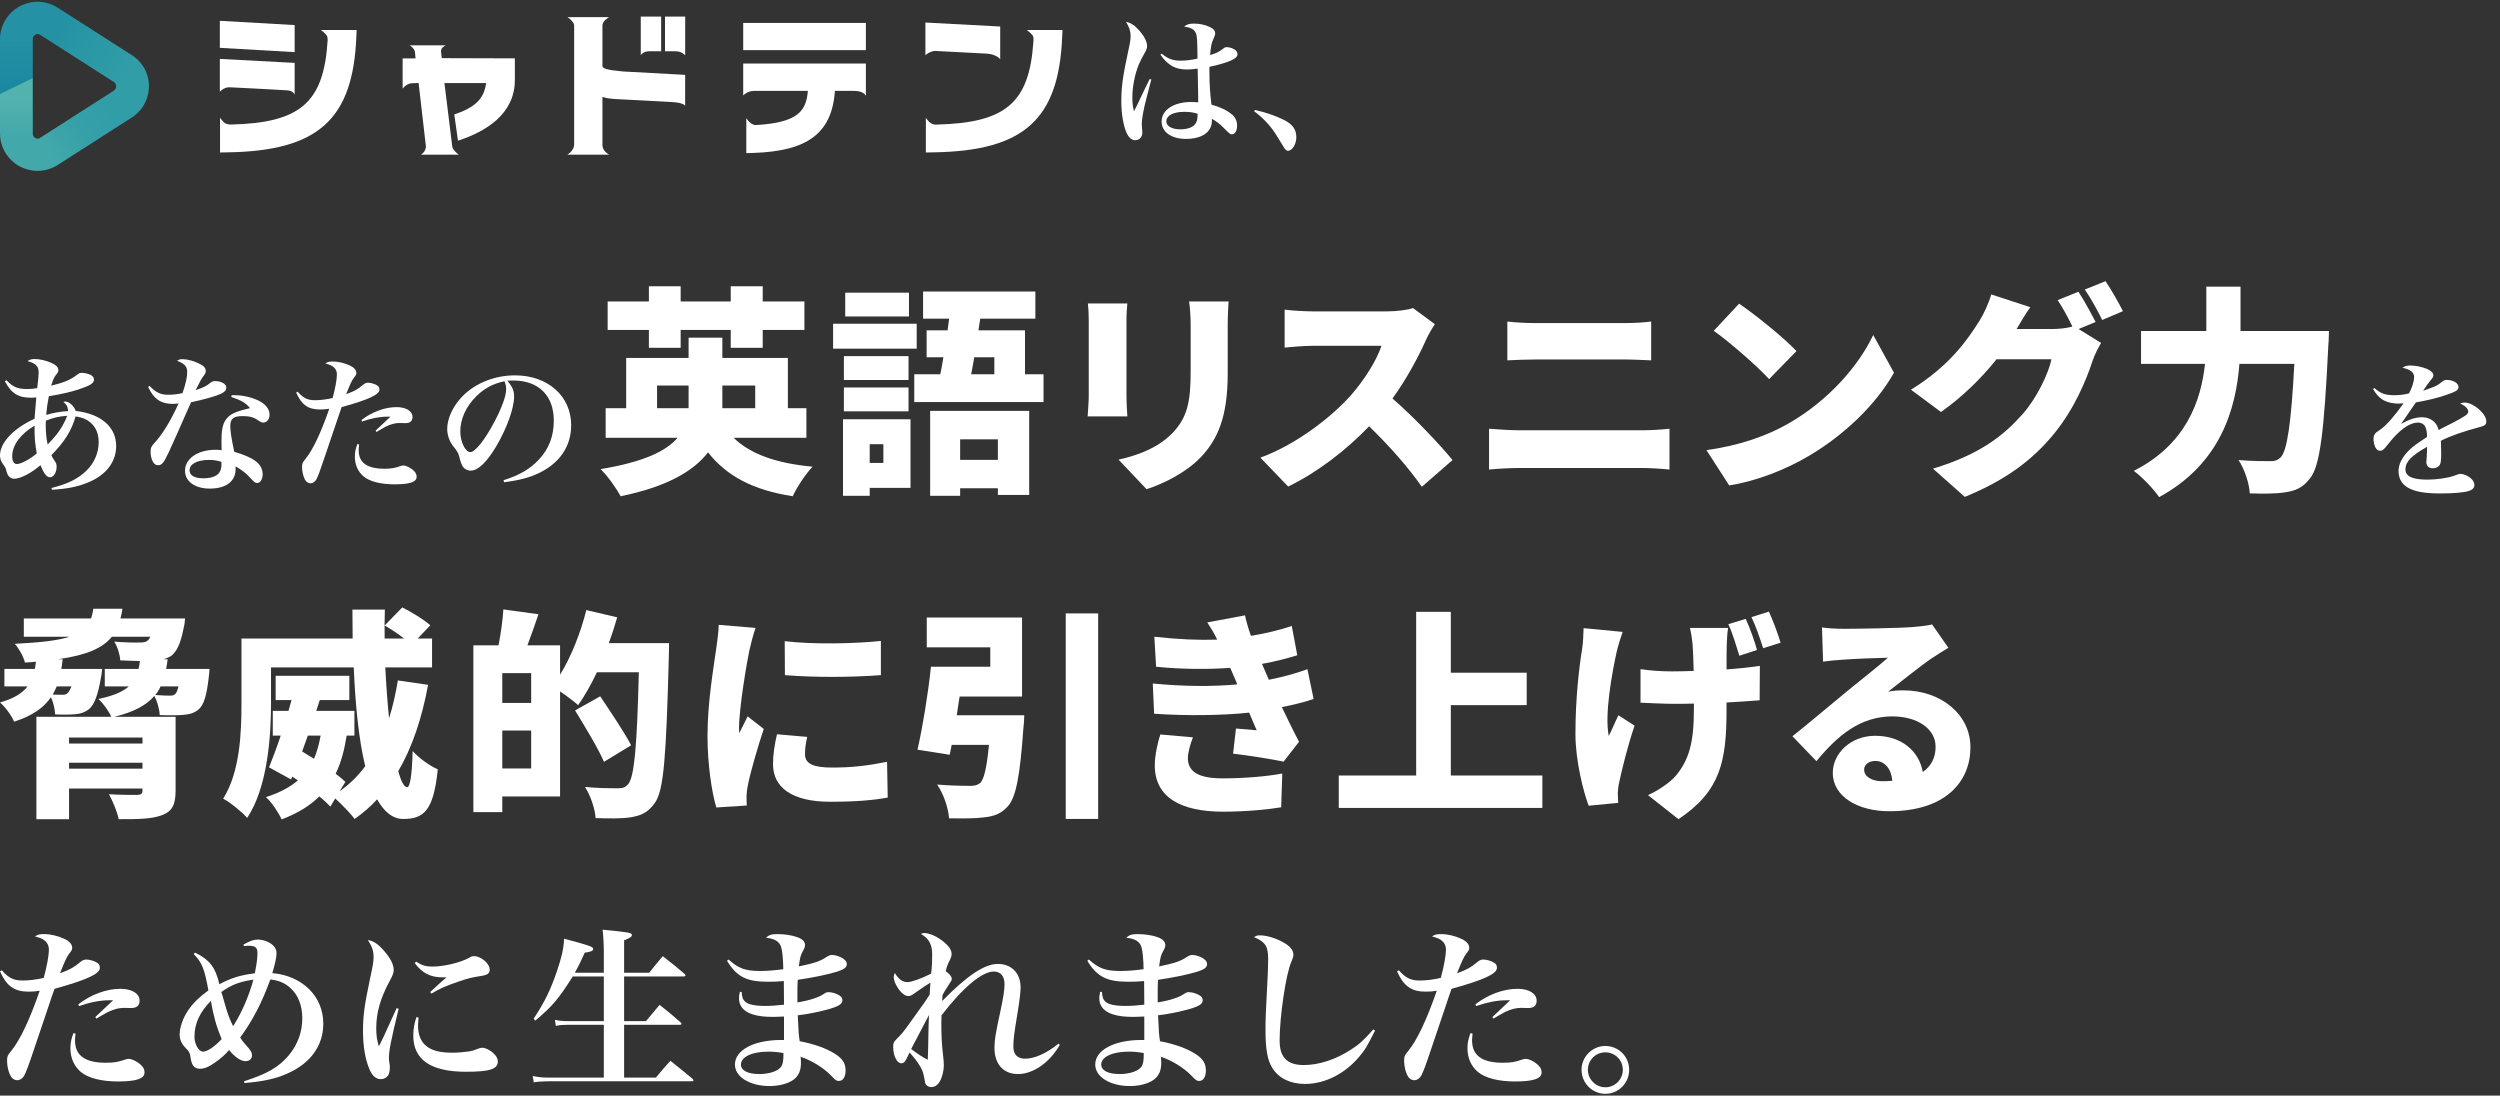 <svg width="680" height="298" viewBox="0 0 680 298" fill="none" xmlns="http://www.w3.org/2000/svg">
<rect x="0" y="0" width="680" height="298" fill="#333333" stroke="none"/>
<path d="M341.16 30.3L341.32 29.9C344.28 30.58 346.68 31.38 349.16 32.58C351.52 33.74 352.6 35.18 352.6 37.3C352.6 39.22 351.48 41.02 350.32 41.02C350.04 41.02 349.76 40.82 349.4 40.38C349.28 40.22 349.28 40.22 347.36 37.06C345.8 34.46 343.68 32.14 341.16 30.3Z" fill="white"/>
<path d="M312.72 21.5L313.16 21.62L311.84 26.7C311.04 29.7 310.56 32.42 310.56 33.66C310.56 33.98 310.6 34.34 310.64 34.98C310.68 35.38 310.72 35.78 310.72 36.06C310.72 37.26 309.92 38.14 308.8 38.14C307.84 38.14 307.04 37.46 306.4 36.06C305.56 34.18 305 30.9 305 27.58C305 23.66 305.4 20.78 306.84 14.06C307.4 11.58 307.52 10.74 307.52 9.86C307.52 8.5 307.24 7.54 306.28 5.94C307.6 6.22 308.6 6.86 309.84 8.26C311.2 9.78 312 11.34 312 12.46C312 13.14 311.88 13.5 311.28 14.54C310.64 15.66 310.12 16.66 309.72 17.62C308.68 20.18 308 23.62 308 26.42C308 27.94 308.12 29.06 308.44 30.26C309.12 28.98 309.4 28.42 310.36 26.34C311.32 24.3 311.64 23.66 312.72 21.5ZM315.64 14.86L315.96 14.58C317.72 16.02 319 16.5 321.08 16.5C322.64 16.5 324.2 16.3 325.72 15.94C325.68 10.94 325.6 9.78 325.28 9.02C324.88 7.98 323.8 7.42 322.08 7.26C322.84 6.62 323.44 6.42 324.72 6.42C326.24 6.42 327.68 6.7 328.96 7.3C330 7.74 330.52 8.34 330.52 9.06C330.52 9.46 330.44 9.7 330.12 10.42C329.52 11.7 329.36 12.46 329.16 14.98C330.96 14.42 331.52 14.14 332.72 13.22C333.12 12.9 333.32 12.82 333.68 12.82C334.52 12.82 335.64 13.22 336.2 13.78C336.44 14.02 336.6 14.42 336.6 14.78C336.6 15.98 334.12 17.06 328.96 18.18C328.96 18.86 328.96 19.38 328.96 19.7C328.96 22.94 329.16 25.7 329.52 28.46C331.88 29.14 333.48 29.86 334.76 30.86C335.92 31.7 336.48 32.78 336.48 34.14C336.48 35.58 335.92 36.54 335.08 36.54C334.6 36.54 334.48 36.42 332.8 34.74C331.88 33.78 330.8 32.94 329.6 32.3C329.64 32.54 329.64 32.7 329.64 32.82C329.64 35.9 327 37.78 322.56 37.78C318.6 37.78 315.96 35.9 315.96 33.06C315.96 29.9 319.24 27.74 324.08 27.74C324.64 27.74 325.12 27.78 325.92 27.82C325.92 27.34 325.84 20.94 325.76 18.66C324.64 18.82 323.76 18.9 322.96 18.9C320.92 18.9 319.4 18.46 318.16 17.54C317.16 16.82 316.32 15.9 315.64 14.86ZM325.72 30.94C324.68 30.58 323.6 30.42 322.12 30.42C319.12 30.42 317.24 31.42 317.24 33.02C317.24 34.3 318.76 35.18 321.08 35.18C322.72 35.18 324.2 34.74 324.88 33.98C325.32 33.58 325.56 32.98 325.68 32.26C325.72 31.98 325.76 31.3 325.76 31.02C325.76 30.98 325.76 30.94 325.72 30.94Z" fill="white"/>
<path d="M8.917 10.641C8.917 9.916 9.362 9.559 9.622 9.424L5.256 1.78C2.016 3.562 0 6.966 0 10.641V25.732L8.917 21.394V10.628V10.641Z" fill="url(#paint0_linear_90_3951)"/>
<path d="M35.644 14.856L15.608 2.038C15.608 2.038 15.534 1.989 15.497 1.964C12.318 0.059 8.497 -0.015 5.256 1.78C5.182 1.816 5.046 1.915 5.058 1.915L9.498 9.485C9.498 9.485 9.56 9.448 9.622 9.411C9.783 9.325 9.981 9.252 10.228 9.252C10.414 9.252 10.612 9.301 10.822 9.411L30.833 22.217C30.833 22.217 30.907 22.266 30.944 22.291C31.513 22.635 31.6 23.188 31.6 23.483H40.517C40.517 19.931 38.699 16.712 35.657 14.856H35.644Z" fill="url(#paint1_linear_90_3951)"/>
<path d="M8.917 36.338V21.222L0 25.56V36.338C0 39.509 1.497 42.47 3.995 44.363L9.622 37.555C9.362 37.407 8.917 37.063 8.917 36.338Z" fill="url(#paint2_linear_90_3951)"/>
<path d="M40.492 23.274H31.575C31.575 23.348 31.588 23.422 31.588 23.483C31.588 23.778 31.501 24.331 30.932 24.675C30.895 24.7 30.858 24.724 30.821 24.749L10.809 37.555C10.315 37.825 9.894 37.715 9.61 37.555C9.573 37.53 9.511 37.53 9.424 37.456L3.809 44.216C3.921 44.314 3.933 44.326 3.982 44.363C4.378 44.67 4.799 44.941 5.244 45.187C6.802 46.047 8.509 46.477 10.204 46.477C12.022 46.477 13.84 45.985 15.485 45.002C15.522 44.978 15.559 44.953 15.596 44.928L35.632 32.11C38.674 30.255 40.492 27.035 40.492 23.483C40.492 23.409 40.492 23.348 40.48 23.274H40.492Z" fill="url(#paint3_linear_90_3951)"/>
<path d="M80.144 14.18V6.818L59.799 5.663V13.012L80.144 14.18Z" fill="white"/>
<path d="M89.111 11.071C88.072 27.944 81.64 33.425 62.804 33.88C62.495 33.88 61.32 33.855 60.739 33.094C60.355 32.737 59.848 32.024 59.848 32.024V41.475L61.951 41.438C86.513 41.057 96.049 32.504 96.927 9.915C96.927 9.731 97.014 8.158 97.014 8.158H87.255C87.255 8.158 87.948 8.564 88.529 9.252C89.222 9.829 89.123 10.763 89.098 11.058L89.111 11.071Z" fill="white"/>
<path d="M120.166 15.814L119.968 14.069C119.968 14.069 119.857 13.381 120.401 12.889C120.698 12.619 121.193 12.336 121.193 12.336H111.41C111.41 12.336 112.065 12.644 112.523 13.332C112.845 13.811 112.869 14.155 112.869 14.155L113.03 15.888H109.518V24.073C109.518 24.073 110.247 23.287 110.73 23.028C111.435 22.647 111.991 22.647 111.991 22.647L113.859 22.561L115.85 39.853C115.85 39.853 115.875 40.48 115.429 41.168C115.108 41.659 114.527 42.065 114.527 42.065H124.78C124.78 42.065 124.087 41.561 123.642 41.033C122.974 40.258 123.011 39.804 123.011 39.804L120.884 22.586H132.25C131.706 25.83 130.543 28.694 124.062 30.955C123.939 30.992 123.567 31.115 123.567 31.115C123.728 32.221 124.334 36.584 124.569 38.267L124.928 38.145C131.903 35.822 140.041 31.152 140.041 21.775V15.876L120.203 15.814H120.166Z" fill="white"/>
<path d="M179.817 4.508H174.288V15.04C174.288 15.04 174.857 13.946 176.576 13.946H179.829V4.508H179.817Z" fill="white"/>
<path d="M180.88 4.508V13.946H183.799C185.481 13.946 186.371 15.04 186.371 15.04V4.508H180.88Z" fill="white"/>
<path d="M163.862 17.916V6.929C163.862 5.626 165.692 4.655 165.692 4.655H154.351C154.351 4.655 156.169 5.86 156.169 6.929V39.287C156.169 40.971 154.351 42.065 154.351 42.065H165.717C165.717 42.065 163.862 41.205 163.862 39.459V26.383C165.457 26.838 166.397 26.912 169.23 27.035C169.23 27.035 181.313 27.686 182.772 27.76C186.05 27.932 186.359 28.78 186.359 28.78V20.361L169.465 19.44C164.814 19.022 163.85 18.592 163.85 17.904L163.862 17.916Z" fill="white"/>
<path d="M235.521 6.241H202.153V13.639H235.521V6.241Z" fill="white"/>
<path d="M202.153 25.99C202.153 25.99 203.167 24.724 205.146 24.724H219.74C219.307 30.07 217.18 33.376 205.554 34.015C205.294 34.028 204.651 33.929 203.884 33.229C203.489 32.86 202.994 32.147 202.994 32.147V41.659L204.886 41.598C219.592 41.119 226.245 36.35 227.111 24.712H232.182C235.076 24.712 235.521 26.076 235.521 26.076V17.277H202.153V25.978V25.99Z" fill="white"/>
<path d="M272.056 16.122V7.212L251.711 6.13V15.028C251.711 15.028 252.329 14.426 252.997 14.192C253.48 14.02 253.875 13.836 254.42 13.86C257.165 13.983 264.178 14.352 267.938 14.561C268.939 14.622 269.83 14.684 270.931 15.237C271.648 15.593 272.068 16.122 272.068 16.122H272.056Z" fill="white"/>
<path d="M281.072 11.452C279.959 27.993 273.515 33.413 254.889 33.88C254.555 33.88 253.764 34.04 252.774 33.192C252.391 32.836 251.834 32.061 251.834 32.061V41.475L253.937 41.438C278.5 41.057 288.035 32.504 288.913 9.915C288.913 9.731 289 8.158 289 8.158H279.279C279.279 8.158 280.095 8.711 280.689 9.412C281.307 10.014 281.097 11.021 281.072 11.452Z" fill="white"/>
<path d="M80.144 25.744V17.105L59.799 16.023V24.933C59.799 24.933 60.269 24.454 60.776 24.183C61.431 23.839 61.938 23.716 62.47 23.741C65.908 23.889 76.31 24.454 78.19 24.577C79.81 24.687 80.144 25.732 80.144 25.732V25.744Z" fill="white"/>
<path d="M645.48 105.817L645.8 105.537C647.6 107.057 648.8 107.497 651.28 107.497C652.56 107.497 653.68 107.377 655.24 107.017C656.04 105.617 656.64 103.697 656.64 102.617C656.64 101.257 655.72 100.537 653.44 100.017C654.28 99.537 654.68 99.417 655.6 99.417C657 99.417 658.76 99.777 660.12 100.337C661.24 100.817 661.88 101.417 661.88 102.097C661.88 102.417 661.68 102.817 661.2 103.337C660.56 104.097 659.84 105.097 659.08 106.297C662.64 105.057 663 104.857 664.36 103.737C664.68 103.457 665.04 103.337 665.48 103.337C667.24 103.337 668.72 104.217 668.72 105.257C668.72 106.097 668 106.537 665.4 107.417C662.92 108.257 660.32 108.897 657.12 109.457C655.92 111.177 655.6 111.657 655.16 112.297C653.64 114.537 653.64 114.537 653.08 115.297C655.52 113.977 657.08 113.497 658.8 113.497C660.12 113.497 661.36 113.977 662.2 114.857C662.72 115.417 663 115.897 663.32 116.977C664 116.577 664 116.577 667.12 115.017C668.32 114.417 669.76 113.577 670.56 113.057C671.12 112.697 671.36 112.337 671.36 111.977C671.36 111.177 670.6 110.417 669.16 109.737C669.76 109.537 670 109.497 670.4 109.497C672.76 109.497 676.28 112.537 676.28 114.617C676.28 115.417 675.88 115.817 674.72 116.097C670.16 117.297 666.48 118.577 663.92 119.897C664 122.577 664 122.657 664 123.057C664 125.017 663.92 125.897 663.68 126.337C663.36 126.977 662.56 127.377 661.72 127.377C660.64 127.377 659.96 126.737 659.96 125.697C659.96 125.577 659.96 125.577 660.08 124.097C660.12 123.177 660.16 122.617 660.16 121.537C655.88 123.937 654.28 125.617 654.28 127.657C654.28 129.577 656.16 130.457 660.24 130.457C662.84 130.457 665.84 130.017 667.6 129.377C668.64 128.977 668.92 128.897 669.28 128.897C669.92 128.897 670.92 129.257 671.72 129.817C672.56 130.417 673.04 131.177 673.04 131.937C673.04 132.657 672.48 133.257 671.56 133.537C670.08 133.977 667.36 134.217 663.76 134.217C659.36 134.217 656.64 133.697 654.72 132.497C653.2 131.537 652.4 130.017 652.4 128.137C652.4 126.217 653.4 124.257 655.44 122.297C656.4 121.377 657.4 120.657 660.16 118.857C660.12 117.337 660 116.817 659.68 116.057C659.32 115.377 658.6 114.937 657.76 114.937C655.32 114.937 652.52 116.977 649.4 121.017C648.36 122.337 648 122.617 647.36 122.617C646.36 122.617 645.6 121.217 645.6 119.337C645.6 118.857 645.72 118.417 645.92 118.097C646.2 117.697 646.24 117.657 647.48 116.817C649 115.817 651.64 112.777 653.76 109.697C653.12 109.737 652.72 109.777 652.44 109.777C650.68 109.777 648.92 109.337 647.88 108.577C646.92 107.937 646.28 107.177 645.48 105.817Z" fill="white"/>
<path d="M609.42 90.037H633.48C633.48 90.037 633.42 92.917 633.3 94.057C632.16 117.637 631.02 126.817 628.32 130.117C626.34 132.697 624.42 133.477 621.6 133.897C619.26 134.317 615.54 134.317 611.94 134.197C611.82 131.617 610.56 127.657 608.88 125.137C612.54 125.437 615.9 125.437 617.58 125.437C618.78 125.437 619.5 125.197 620.34 124.417C622.08 122.677 623.22 115.117 624.06 98.977H609.12C608.16 111.457 603.84 126.217 587.28 135.217C585.84 133.057 582.54 129.637 580.38 128.077C594.6 120.877 598.68 109.057 599.76 98.977H582.36V90.037H600.12V77.977H609.42V90.037Z" fill="white"/>
<path d="M570 87.577L565.38 89.497L571.5 93.277C570.72 94.597 569.76 96.397 569.16 98.197C567.54 103.177 564.3 111.097 558.78 117.877C552.96 125.017 545.7 130.537 534.42 135.157L525.78 127.477C538.74 123.517 544.98 118.417 550.08 112.717C553.86 108.517 557.22 101.617 558 97.717H543.06C538.8 103.057 533.46 108.217 527.94 112.057L519.78 105.997C530.4 99.457 535.26 92.257 538.44 87.217C539.52 85.537 540.96 82.417 541.62 80.077L552.24 83.557C550.86 85.477 549.42 87.937 548.52 89.497H558.18C559.98 89.497 562.14 89.257 563.7 88.837C562.56 86.497 561.06 83.617 559.68 81.637L565.32 79.357C566.82 81.577 568.92 85.477 570 87.577ZM567.06 78.757L572.7 76.477C574.26 78.757 576.42 82.597 577.44 84.637L571.8 87.037C570.6 84.577 568.68 81.037 567.06 78.757Z" fill="white"/>
<path d="M473.04 82.597C477.18 85.417 485.04 91.657 488.64 95.497L481.2 103.117C478.02 99.637 470.46 93.037 466.14 89.977L473.04 82.597ZM464.16 122.437C472.98 121.237 480.72 118.537 486.6 115.117C497.4 108.877 505.5 99.577 509.52 91.117L515.16 101.377C510.36 109.897 501.84 118.237 491.82 124.117C485.7 127.717 477.9 130.837 470.34 132.037L464.16 122.437Z" fill="white"/>
<path d="M405.02 127.717V116.617C407.54 116.797 410.78 117.037 413.24 117.037H446.84C449 117.037 451.88 116.857 454.1 116.617V127.717C451.76 127.477 448.7 127.297 446.84 127.297H413.24C410.78 127.297 407.42 127.477 405.02 127.717ZM410 98.017V87.457C412.34 87.757 415.58 87.877 417.68 87.877H442.04C444.56 87.877 447.38 87.697 449.12 87.457V98.017C447.32 97.957 444.2 97.777 442.04 97.777H417.74C415.34 97.777 412.16 97.897 410 98.017Z" fill="white"/>
<path d="M384.34 83.797L390.28 88.177C389.74 88.957 388.48 91.057 387.82 92.557C385.84 96.997 382.66 102.997 378.76 108.397C384.58 113.437 391.78 121.057 395.08 125.137L386.74 132.397C382.9 126.937 377.8 121.177 372.4 115.957C366.1 122.497 358.24 128.557 350.38 132.337L342.82 124.477C352.54 120.937 362.02 113.557 367.36 107.617C371.26 103.177 374.5 97.897 375.76 94.057H357.1C354.4 94.057 351.1 94.417 349.42 94.537V84.217C351.52 84.517 355.36 84.697 357.1 84.697H377.14C380.14 84.697 382.96 84.277 384.34 83.797Z" fill="white"/>
<path d="M295.9 82.537H306.64C306.52 84.037 306.4 85.117 306.4 87.277V107.677C306.4 109.177 306.52 111.697 306.64 113.257H295.84C295.9 112.057 296.14 109.477 296.14 107.617V87.277C296.14 86.137 296.08 84.037 295.9 82.537ZM323.44 81.997H334.18C334.06 83.797 333.94 85.837 333.94 88.477V101.557C333.94 113.617 331.12 119.617 326.56 124.417C322.54 128.617 316.24 131.677 311.86 133.057L304.24 125.017C310.48 123.637 315.4 121.417 319 117.697C323.02 113.437 323.86 109.177 323.86 100.897V88.477C323.86 85.837 323.68 83.797 323.44 81.997Z" fill="white"/>
<path d="M247.24 79.597V86.077H229.9V79.597H247.24ZM249.34 88.057V94.837H226.6V88.057H249.34ZM247.12 96.877V103.357H229.54V96.877H247.12ZM229.54 111.877V105.397H247.12V111.877H229.54ZM240.28 120.817H236.56V125.917H240.28V120.817ZM247.66 114.037V132.697H236.56V134.857H229.3V114.037H247.66ZM271.42 119.497H261.16V125.077H271.42V119.497ZM253 134.857V111.757H279.94V134.617H271.42V132.817H261.16V134.857H253ZM270.46 97.177H265C264.7 98.797 264.46 100.357 264.16 101.797H270.46V97.177ZM278.8 101.797H283.84V109.357H248.68V101.797H255.76C256.06 100.357 256.36 98.797 256.6 97.177H252.04V89.857H257.74L258.16 86.677H251.08V79.297H281.62V86.677H266.62L266.14 89.857H278.8V101.797Z" fill="white"/>
<path d="M176.5 94.597V89.737H165.28V81.997H176.5V77.857H185.14V81.997H198.76V77.857H207.46V81.997H218.8V89.737H207.46V94.597H198.76V89.737H185.14V94.597H176.5ZM178.72 111.037H187.3V110.137V104.857H178.72V111.037ZM205.42 104.857H196.48V110.257V111.037H205.42V104.857ZM219.34 119.077H199.54C204.1 123.517 211.18 126.037 221.02 126.937C219.16 128.857 216.76 132.517 215.62 134.977C204.82 133.297 197.68 129.517 192.58 123.037C188.62 128.197 181.36 132.397 168.82 134.977C167.8 133.057 165.34 129.517 163.36 127.597C175 125.677 181.18 122.737 184.3 119.077H164.74V111.037H170.32V97.357H187.3V91.837H196.48V97.357H214.3V111.037H219.34V119.077Z" fill="white"/>
<path d="M137.12 131.177L136.96 130.617C141.24 129.297 144.24 127.537 146.64 124.937C149.32 122.057 150.64 118.537 150.64 114.417C150.64 107.577 146.48 103.497 139.6 103.497C139.08 103.497 138.76 103.497 138 103.577C139.4 105.217 139.84 106.297 139.84 107.857C139.84 111.057 137.8 116.657 134.92 121.497C132.32 125.817 130 128.017 128 128.017C127.12 128.017 126.28 127.537 125.84 126.857C125.52 126.257 125.28 125.697 124.92 124.217C124.68 123.257 124.36 122.697 123.2 121.257C122.24 120.057 121.64 118.297 121.64 116.657C121.64 114.137 122.92 111.097 125 108.657C128.44 104.577 134.12 102.097 140.08 102.097C149 102.097 155.36 107.737 155.36 115.657C155.36 121.457 152.16 126.097 146.36 128.777C143.88 129.937 141.32 130.617 137.12 131.177ZM137.2 103.697C133.96 104.417 131.8 105.577 129.48 107.857C126.72 110.617 125.2 114.017 125.2 117.377C125.2 120.137 126.56 122.977 127.92 122.977C129.24 122.977 131.88 119.657 134.48 114.737C136.48 110.977 137.68 107.657 137.68 105.897C137.68 105.457 137.64 104.937 137.52 104.577C137.44 104.257 137.24 103.697 137.2 103.697Z" fill="white"/>
<path d="M80.56 106.777L80.96 106.537C82.52 108.297 83.68 108.857 85.68 108.857C87.16 108.857 88.8 108.657 90.48 108.257C91.2 105.577 91.64 103.217 91.64 101.817C91.64 101.057 91.36 100.377 90.8 99.897C90.32 99.457 89.8 99.217 88.48 98.857C89.2 98.417 89.48 98.337 90.56 98.337C92 98.337 93.72 98.737 95.16 99.417C96.24 99.897 96.92 100.657 96.92 101.377C96.92 101.857 96.88 101.977 96.24 102.777C95.68 103.537 95.24 104.457 94.16 107.217C96.52 106.337 97.28 105.897 98.72 104.697C99.16 104.297 99.64 104.097 100.08 104.097C100.8 104.097 101.96 104.417 102.56 104.817C103 105.057 103.2 105.457 103.2 105.977C103.2 107.337 100.28 108.697 92.92 110.737C92.4 112.177 92.4 112.177 91.16 115.897C90.4 118.217 90.4 118.217 88.24 124.537C87.08 128.017 86.48 129.617 86.04 130.417C85.64 131.097 85.08 131.457 84.44 131.457C83.96 131.457 83.44 131.177 83.16 130.777C82.56 129.937 82.16 128.377 82.16 127.137C82.16 126.057 82.28 125.777 83.16 124.737C85.12 122.337 87.36 117.577 89.56 111.177C88.64 111.337 87.96 111.377 86.96 111.377C83.8 111.377 82 110.057 80.56 106.777ZM98.48 114.657L98.32 114.257C101.12 112.057 104.68 110.737 107.84 110.737C110.48 110.737 112.2 111.817 112.2 113.417C112.2 114.537 111.56 115.097 110.24 115.097L108.68 115.057C107.56 115.057 106.4 115.337 105.16 115.937C104.88 116.057 104.88 116.057 103.48 116.857C103 117.137 102.88 117.217 102.4 117.497L102.16 117.137L106.2 113.337C105.76 113.337 105.44 113.337 105.2 113.337C103.24 113.337 100.84 113.817 98.48 114.657ZM97.2 120.777L97.68 120.897C97.6 121.657 97.56 122.057 97.56 122.417C97.56 125.857 99.84 127.497 104.56 127.497C106.32 127.497 107.32 127.337 108.92 126.777C109.2 126.657 109.48 126.617 109.72 126.617C110.52 126.617 111.92 127.337 112.72 128.217C113.12 128.657 113.32 129.097 113.32 129.697C113.32 131.097 111.48 131.737 107.36 131.737C103.52 131.737 100.56 130.977 98.88 129.577C97.36 128.297 96.52 126.417 96.52 124.217C96.52 123.017 96.72 122.057 97.2 120.777Z" fill="white"/>
<path d="M40.28 105.217L40.68 104.977C42.48 106.817 43.68 107.377 45.88 107.377C46.88 107.377 48.12 107.257 49.64 106.937C50.56 104.257 50.92 102.577 50.92 101.177C50.92 99.697 50.2 98.897 48.16 98.137C48.72 97.777 48.96 97.697 49.6 97.697C50.88 97.697 52.44 98.097 53.92 98.777C55.4 99.457 55.96 100.057 55.96 100.857C55.96 101.377 55.88 101.577 55.28 102.377C54.8 103.017 54.76 103.057 53.2 106.137C55.52 105.297 55.96 105.097 56.88 104.377C57.64 103.777 57.88 103.657 58.48 103.657C60.2 103.657 61.56 104.457 61.56 105.417C61.56 106.297 60.84 106.897 59.04 107.537C57.2 108.177 55.08 108.737 51.96 109.417C48.6 117.057 46.56 121.617 45.88 123.057C44.52 125.937 44 126.537 43 126.537C42.4 126.537 42 126.257 41.6 125.617C41.2 124.937 40.96 123.897 40.96 122.937C40.96 121.817 41.12 121.457 41.96 120.537C44.08 118.337 46.64 114.137 48.56 109.737C47.8 109.817 47.4 109.857 47.04 109.857C43.76 109.857 41.8 108.537 40.28 105.217ZM62.92 107.977L63 107.497C63.4 107.497 63.72 107.497 63.92 107.497C66.4 107.497 69.2 108.257 71.08 109.377C72.48 110.257 73.32 111.497 73.32 112.737C73.32 114.057 72.6 114.937 71.56 114.937C71.2 114.937 70.92 114.817 70.32 114.417C69.08 113.497 67.92 113.177 66.04 113.177C63.48 113.177 62.64 113.857 62.64 115.897C62.64 117.257 62.92 119.137 63.72 122.897C66.16 123.577 68.24 124.457 69.52 125.417C70.76 126.337 71.44 127.577 71.44 128.977C71.44 130.377 70.8 131.377 69.96 131.377C69.48 131.377 69.2 131.177 68.36 130.297C66.92 128.697 65.96 127.937 64.08 126.857C64.08 127.137 64.08 127.377 64.08 127.617C64.08 130.937 61.48 132.897 57.04 132.897C53.04 132.897 50.32 130.937 50.32 128.057C50.32 124.737 53.8 122.337 58.64 122.337C59.2 122.337 59.68 122.377 60.28 122.457C60.24 120.497 60.24 120.377 60.24 119.937C60.24 117.097 60.56 115.497 61.28 114.377C62.36 112.697 63.76 112.017 68 111.017C66.88 109.617 65.68 108.897 62.92 107.977ZM60.2 125.617C59.16 125.257 58.04 125.097 56.96 125.097C53.64 125.097 51.56 126.177 51.56 127.937C51.56 129.297 52.88 130.097 55.28 130.097C57.36 130.097 58.88 129.577 59.6 128.617C60.04 128.057 60.24 127.257 60.24 126.177C60.24 125.697 60.24 125.617 60.2 125.617Z" fill="white"/>
<path d="M1.32 103.697L1.76 103.417C3.48 105.257 4.8 105.817 7.36 105.817C8.32 105.817 8.92 105.777 10.12 105.577C10.36 103.617 10.52 102.137 10.52 101.337C10.52 99.617 9.76 98.857 7.48 98.217C8.2 97.777 8.56 97.657 9.44 97.657C10.8 97.657 12.52 98.057 13.96 98.697C15.28 99.297 15.88 99.897 15.88 100.697C15.88 101.097 15.76 101.337 15.32 101.857C14.64 102.737 14.52 103.057 13.92 104.897C17.32 104.097 19.16 103.337 21 101.897C21.48 101.497 21.76 101.417 22.4 101.417C22.96 101.417 23.96 101.657 24.56 101.937C25.2 102.217 25.56 102.657 25.56 103.257C25.56 104.257 24.56 104.857 21.36 105.937C19.28 106.617 16.24 107.297 13.28 107.777C12.96 109.337 12.68 111.337 12.56 112.857C14.44 112.297 16.48 111.937 18.52 111.817C18.48 110.697 18.16 110.097 17.24 109.297C17.48 109.257 17.64 109.217 17.76 109.217C18.8 109.217 20.12 110.417 20.6 111.777C27.52 112.577 31.6 116.137 31.6 121.337C31.6 125.657 28.8 129.297 23.88 131.257C21.04 132.417 18.24 132.977 14.12 133.217L14 132.737C18.44 131.617 21.2 130.257 23.52 128.017C25.64 125.937 26.84 123.177 26.84 120.257C26.84 117.977 26.08 116.137 24.52 114.857C23.52 114.017 22.48 113.577 20.56 113.257C19.44 117.177 17.56 120.177 13.96 123.817C14.36 124.617 14.36 124.617 14.88 125.377C15.28 125.937 15.4 126.337 15.4 127.017C15.4 128.497 14.56 129.817 13.64 129.817C12.72 129.817 12 128.937 11 126.537C8.48 128.697 5.56 130.217 3.88 130.217C2.8 130.217 2.08 129.497 1.76 128.177C1.56 127.337 1.48 127.177 1 126.497C0.24 125.497 0 124.817 0 123.857C0 120.417 3.64 116.537 9.4 113.897C9.6 111.537 9.72 109.617 9.88 108.097C9.16 108.177 8.76 108.177 8.48 108.177C4.96 108.177 3.08 107.017 1.32 103.697ZM9.4 115.777C5.56 118.057 3.32 121.097 3.32 124.097C3.32 125.417 3.8 126.217 4.56 126.217C5.72 126.217 7.96 125.017 10 123.337C9.56 120.857 9.4 119.217 9.4 116.817C9.4 116.617 9.4 116.217 9.4 115.777ZM12.48 114.417C12.44 115.017 12.44 115.417 12.44 115.657C12.44 117.537 12.6 119.337 12.96 120.897C15.72 118.097 17.08 116.097 18.28 113.097C16.04 113.257 14.64 113.577 12.48 114.417Z" fill="white"/>
<path d="M512.02 212.497C512.98 212.497 513.88 212.437 514.72 212.377C514.42 209.077 512.62 206.977 510.1 206.977C508.18 206.977 507.04 208.117 507.04 209.317C507.04 211.177 509.02 212.497 512.02 212.497ZM525.52 169.837L529.96 176.197C528.4 177.157 526.9 178.057 525.4 179.077C522.04 181.357 516.82 185.617 513.58 188.137C515.14 187.837 516.28 187.777 517.72 187.777C527.92 187.777 535.96 194.317 535.96 203.257C535.96 212.557 529.24 220.657 513.88 220.657C505.48 220.657 498.52 216.757 498.52 210.217C498.52 204.997 503.32 200.137 510.04 200.137C517.3 200.137 521.98 204.337 523 209.977C525.34 208.357 526.48 206.017 526.48 203.137C526.48 198.037 521.26 194.857 514.72 194.857C506.02 194.857 499.78 200.077 494.08 207.037L487.54 200.257C491.38 197.257 498.28 191.377 501.82 188.497C505.12 185.737 510.64 181.477 513.52 178.897C510.52 178.957 504.4 179.197 501.22 179.437C499.42 179.557 497.32 179.737 495.88 179.977L495.58 170.677C497.44 170.917 499.66 171.037 501.64 171.037C504.82 171.037 516.7 170.857 520.24 170.557C523.06 170.317 524.74 170.077 525.52 169.837Z" fill="white"/>
<path d="M477.9 176.797L473.1 178.357C472.26 175.717 471.3 172.297 470.1 169.777L474.84 168.337C475.98 170.797 477.3 174.517 477.9 176.797ZM430.74 170.857L441.36 171.877C440.76 173.557 440.04 175.957 439.74 177.277C438.54 182.737 436.38 194.197 437.58 200.197C438.36 198.757 439.32 196.297 440.22 194.557L444.6 197.377C442.68 203.077 441.24 209.017 440.46 212.617C440.22 213.577 440.04 215.017 440.04 215.617C440.04 216.277 440.1 217.417 440.16 218.377L432.12 219.157C430.74 215.557 428.52 206.977 428.52 199.657C428.52 189.877 429.54 181.417 430.32 176.617C430.62 174.817 430.68 172.597 430.74 170.857ZM459.66 170.797H470.04C469.8 172.297 469.74 173.857 469.68 175.177C469.62 176.437 469.62 179.137 469.62 182.077C473.1 181.837 476.28 181.477 478.68 181.117L478.62 190.477C476.22 190.657 473.1 190.897 469.62 191.077V192.997C469.62 207.217 467.94 215.197 456.54 222.817L448.26 216.277C450.78 215.137 454.08 213.037 455.88 210.937C459.36 206.677 460.74 202.177 460.74 192.937V191.377C458.88 191.437 456.96 191.437 455.16 191.437C452.7 191.437 449.4 191.257 446.22 191.137V182.017C449.34 182.437 451.74 182.617 454.92 182.617C456.72 182.617 458.64 182.557 460.68 182.497C460.62 179.617 460.5 176.857 460.38 175.177C460.26 173.977 459.96 171.937 459.66 170.797ZM476.4 167.857L481.14 166.357C482.28 168.817 483.66 172.597 484.32 174.817L479.58 176.317C478.74 173.737 477.6 170.317 476.4 167.857Z" fill="white"/>
<path d="M394.62 210.937H419.52V219.757H364.14V210.937H385.2V166.417H394.62V182.977H415.26V191.797H394.62V210.937Z" fill="white"/>
<path d="M315.6 199.777L324.48 200.557C323.76 202.357 323.1 204.757 323.1 206.197C323.1 209.377 325.2 211.717 332.46 211.717C338.58 211.717 344.64 211.177 348.78 210.397L348.48 219.577C345.42 220.117 339.18 220.777 332.7 220.777C321.24 220.777 314.1 216.937 314.1 208.177C314.1 205.417 314.88 202.057 315.6 199.777ZM355.62 182.017L357.3 190.117C354.96 190.957 351.9 191.677 348.66 192.337C350.04 195.217 351.6 198.457 353.34 201.757L349.14 207.157C345.66 206.437 339.48 205.477 335.4 204.997L336.18 198.157C338.22 198.337 340.32 198.517 341.82 198.637C341.04 196.897 340.38 195.277 339.78 193.837C332.4 194.617 322.8 194.737 313.92 194.137L313.56 185.917C322.32 186.757 330.06 186.757 336.54 186.157L336.18 185.257L334.62 181.657C328.86 182.077 321.54 182.077 314.46 181.357L313.98 173.197C320.52 173.917 326.1 174.157 331.08 173.977C330.18 172.117 329.4 170.857 328.38 169.297L338.64 167.377C339 169.057 339.54 170.977 340.26 172.957C344.16 172.297 347.82 171.457 351.36 170.257L352.86 178.237C349.86 179.137 346.92 179.917 343.26 180.577C343.62 181.477 344.04 182.377 344.4 183.217L345.12 184.897C349.68 183.997 352.98 182.977 355.62 182.017Z" fill="white"/>
<path d="M260.24 194.557H278.6C278.6 194.557 278.54 196.957 278.36 198.097C277.46 210.877 276.38 216.817 274.16 219.277C272.3 221.377 270.38 222.037 267.56 222.337C265.4 222.637 261.8 222.637 258.14 222.577C257.96 219.757 256.64 215.917 254.9 213.397C258.32 213.697 262.1 213.757 263.78 213.757C264.92 213.757 265.7 213.637 266.54 213.037C267.62 212.137 268.4 208.897 269 202.597H258.86L258.32 205.297L249.56 203.917C250.94 197.857 252.44 188.797 253.22 181.357H269.36V176.077H252.08V167.977H278V189.457H261.02C260.72 191.197 260.48 192.877 260.24 194.557ZM289.88 166.837H298.7V222.757H289.88V166.837Z" fill="white"/>
<path d="M213.44 174.397C221.18 175.357 232.94 175.057 239.6 174.337V183.637C231.8 184.237 221.42 184.297 213.5 183.637L213.44 174.397ZM211.34 199.717L219.56 200.437C219.14 202.297 218.96 203.617 218.96 205.177C218.96 207.817 221.42 208.777 226.28 208.777C231.62 208.777 235.88 208.297 241.28 207.217L241.46 216.937C237.56 217.657 232.82 218.077 225.8 218.077C215.42 218.077 210.26 214.177 210.26 207.877C210.26 205.177 210.68 202.597 211.34 199.717ZM195.5 169.957L205.52 170.797C204.98 172.117 204.08 175.777 203.84 176.857C203.18 179.917 201.02 192.517 201.02 198.037C201.02 198.217 201.02 199.177 201.08 199.417C201.86 197.737 202.58 196.537 203.36 194.857L207.74 198.277C205.94 203.677 204.08 210.217 203.42 213.577C203.24 214.417 203.06 215.857 203.06 216.397C203.06 217.057 203.06 218.137 203.12 219.097L194.84 219.637C193.64 215.617 192.44 208.117 192.44 200.077C192.44 190.957 194.18 181.057 194.78 176.677C195.02 174.877 195.44 172.177 195.5 169.957Z" fill="white"/>
<path d="M136.62 209.017H144.48V198.697H136.62V209.017ZM144.48 191.197V183.097H136.62V191.197H144.48ZM165.6 174.937H181.98C181.98 174.937 181.98 177.697 181.92 178.717C181.2 205.417 180.6 215.137 178.08 218.437C176.22 221.077 174.36 221.797 171.72 222.277C169.32 222.697 165.6 222.637 162 222.517C161.88 220.177 160.68 216.457 159.12 214.057C162.96 214.417 166.56 214.417 168.18 214.417C169.38 214.417 170.04 214.177 170.82 213.337C172.56 211.477 173.28 202.657 173.76 182.857H162.36C160.74 186.277 159 189.337 157.26 191.797C156.18 190.837 154.14 189.277 152.34 188.077V216.637H136.62V220.897H128.76V175.537H135.6C136.2 172.477 136.74 168.697 136.92 165.757L146.46 167.077C145.44 170.017 144.42 173.017 143.46 175.537H152.34V183.517C155.34 178.657 157.92 172.177 159.48 165.937L167.88 167.917C167.22 170.257 166.44 172.597 165.6 174.937ZM171.66 202.717L164.28 207.217C162.72 203.557 159.12 197.677 156.42 193.237L163.26 189.397C165.96 193.477 169.86 199.177 171.66 202.717Z" fill="white"/>
<path d="M87.22 200.077H83.74C83.2 201.577 82.66 203.017 82.18 204.397C83.2 205.057 84.28 205.717 85.42 206.377C86.26 204.397 86.8 202.297 87.22 200.077ZM108.22 185.077L116.44 186.277C114.76 195.397 112.12 203.257 108.34 209.737C109.06 212.497 109.9 214.117 110.74 214.117C111.52 214.117 112.06 210.997 112.24 204.277C114.04 206.257 116.86 208.297 119.08 209.257C117.94 220.297 115.42 222.757 109.72 222.757C106.78 222.757 104.44 220.777 102.58 217.417C100.72 219.457 98.68 221.197 96.46 222.757C95.5 221.437 92.98 218.797 91.18 217.177L89.86 219.397C89.08 218.557 88.06 217.597 86.86 216.637C84.34 219.097 81.04 221.197 76.6 222.877C75.76 221.017 73.9 218.197 72.34 216.817C76.12 215.617 78.94 214.057 81.04 212.257L79.48 211.237L79.18 212.017L73.18 208.717C74.14 206.317 75.28 203.317 76.36 200.077H74.2V193.357H78.46C78.76 192.337 79 191.377 79.3 190.417H74.98V183.817H95.02V190.417H86.98L86.02 193.357H96.4V200.077H94.3C93.7 203.737 92.86 207.277 91.3 210.457C92.32 211.237 93.22 211.957 93.94 212.677L92.38 215.197C95.08 213.337 97.36 211.057 99.34 208.417C97.54 200.977 96.64 191.437 96.22 181.537H73.72V191.257C73.72 200.437 72.76 214.177 67.24 222.457C65.92 220.957 62.5 218.137 60.7 217.237C65.32 209.917 65.68 199.177 65.68 191.257V173.677H95.92C95.92 171.037 95.86 168.397 95.86 165.817H104.68C104.62 168.397 104.56 171.037 104.62 173.677H109.9C108.34 172.417 106.3 171.097 104.62 170.137L109.42 165.217C111.94 166.477 115.3 168.517 117.04 170.077L113.62 173.677H117.52V181.537H104.8C105.04 186.397 105.4 191.137 105.82 195.397C106.84 192.157 107.62 188.737 108.22 185.077Z" fill="white"/>
<path d="M48.54 186.697H43.68C43.32 187.537 42.84 188.317 42.24 189.037C43.86 189.157 45.36 189.217 46.08 189.217C46.86 189.217 47.28 189.157 47.7 188.737C48 188.437 48.3 187.777 48.54 186.697ZM38.76 202.237V200.617H18.78V202.237H38.76ZM18.78 209.077H38.76V207.457H18.78V209.077ZM19.44 186.697H15.42C15.12 187.477 14.76 188.197 14.34 188.917C15.48 188.977 16.38 188.977 16.92 188.977C17.64 188.977 18 188.917 18.42 188.497C18.72 188.197 19.08 187.597 19.44 186.697ZM45.18 181.957H57C57 181.957 56.88 183.517 56.76 184.417C56.22 189.037 55.5 191.557 54.18 192.817C53.04 193.897 51.54 194.317 49.98 194.437C48.54 194.557 46.08 194.617 43.44 194.497C43.38 192.937 42.78 190.777 42 189.277C39.84 191.797 36.48 193.657 31.08 194.977H47.76V215.077C47.76 219.037 46.74 220.777 43.86 221.797C41.04 222.817 37.14 222.817 32.28 222.817C31.86 220.717 30.66 217.897 29.64 216.037C32.28 216.217 36.42 216.217 37.32 216.217C38.4 216.157 38.76 215.917 38.76 215.017V214.477H18.78V222.817H9.9V194.977H30.24C29.64 193.417 28.02 191.257 26.76 190.117C30.84 189.277 33.42 188.137 35.04 186.697H28.5V181.957H37.68C37.86 181.297 37.98 180.517 38.04 179.797C36.48 179.737 34.62 179.737 32.7 179.617C32.64 178.117 31.98 175.957 31.08 174.517C33.78 174.757 36.66 174.817 37.86 174.757C38.88 174.757 39.42 174.757 40.02 174.337C40.32 174.157 40.62 173.737 40.92 173.197H30.42C27.96 176.257 23.7 178.177 15.78 179.317H17.04C16.92 180.217 16.86 181.117 16.68 181.957H27.78C27.78 181.957 27.66 183.577 27.42 184.537C26.64 189.037 25.68 191.497 24.42 192.697C23.28 193.717 21.96 194.137 20.58 194.257C19.38 194.377 17.28 194.437 15 194.317C14.94 192.937 14.52 191.077 13.86 189.637C11.94 192.457 8.88 194.677 3.84 196.297C3.18 194.677 1.44 192.277 0 191.077C3.78 189.997 6.06 188.557 7.5 186.697H1.2V181.957H9.48C9.6 181.357 9.66 180.697 9.78 179.977C8.82 180.097 7.8 180.157 6.78 180.217C6.42 178.597 5.1 176.317 4.02 175.117C11.1 174.757 15.78 174.217 18.9 173.197H6.48V168.217H24.78C25.02 167.437 25.26 166.537 25.38 165.577H33.3C33.18 166.537 33 167.377 32.76 168.217H50.34C50.34 168.217 50.22 170.017 49.92 170.977C49.14 175.057 48.06 177.217 46.62 178.357C46.02 178.777 45.3 179.077 44.52 179.317H45.6C45.48 180.217 45.36 181.117 45.18 181.957Z" fill="white"/>
<path d="M436.656 284.509C440.256 284.509 443.136 287.389 443.136 290.989C443.136 294.589 440.256 297.517 436.656 297.517C433.104 297.517 430.176 294.589 430.176 290.989C430.176 287.437 433.104 284.509 436.656 284.509ZM436.656 286.237C434.016 286.237 431.904 288.349 431.904 290.989C431.904 293.581 434.064 295.741 436.656 295.741C439.296 295.741 441.408 293.581 441.408 290.989C441.408 288.349 439.296 286.237 436.656 286.237Z" fill="white"/>
<path d="M380 264.205L380.48 263.917C382.352 266.029 383.744 266.701 386.144 266.701C387.92 266.701 389.888 266.461 391.904 265.981C392.768 262.765 393.296 259.933 393.296 258.253C393.296 257.341 392.96 256.525 392.288 255.949C391.712 255.421 391.088 255.133 389.504 254.701C390.368 254.173 390.704 254.077 392 254.077C393.728 254.077 395.792 254.557 397.52 255.373C398.816 255.949 399.632 256.861 399.632 257.725C399.632 258.301 399.584 258.445 398.816 259.405C398.144 260.317 397.616 261.421 396.32 264.733C399.152 263.677 400.064 263.149 401.792 261.709C402.32 261.229 402.896 260.989 403.424 260.989C404.288 260.989 405.68 261.373 406.4 261.853C406.928 262.141 407.168 262.621 407.168 263.245C407.168 264.877 403.664 266.509 394.832 268.957C394.208 270.685 394.208 270.685 392.72 275.149C391.808 277.933 391.808 277.933 389.216 285.517C387.824 289.693 387.104 291.613 386.576 292.573C386.096 293.389 385.424 293.821 384.656 293.821C384.08 293.821 383.456 293.485 383.12 293.005C382.4 291.997 381.92 290.125 381.92 288.637C381.92 287.341 382.064 287.005 383.12 285.757C385.472 282.877 388.16 277.165 390.8 269.485C389.696 269.677 388.88 269.725 387.68 269.725C383.888 269.725 381.728 268.141 380 264.205ZM401.504 273.661L401.312 273.181C404.672 270.541 408.944 268.957 412.736 268.957C415.904 268.957 417.968 270.253 417.968 272.173C417.968 273.517 417.2 274.189 415.616 274.189L413.744 274.141C412.4 274.141 411.008 274.477 409.52 275.197C409.184 275.341 409.184 275.341 407.504 276.301C406.928 276.637 406.784 276.733 406.208 277.069L405.92 276.637L410.768 272.077C410.24 272.077 409.856 272.077 409.568 272.077C407.216 272.077 404.336 272.653 401.504 273.661ZM399.968 281.005L400.544 281.149C400.448 282.061 400.4 282.541 400.4 282.973C400.4 287.101 403.136 289.069 408.8 289.069C410.912 289.069 412.112 288.877 414.032 288.205C414.368 288.061 414.704 288.013 414.992 288.013C415.952 288.013 417.632 288.877 418.592 289.933C419.072 290.461 419.312 290.989 419.312 291.709C419.312 293.389 417.104 294.157 412.16 294.157C407.552 294.157 404 293.245 401.984 291.565C400.16 290.029 399.152 287.773 399.152 285.133C399.152 283.693 399.392 282.541 399.968 281.005Z" fill="white"/>
<path d="M373.544 279.997L374.024 280.333C373.736 280.861 373.496 281.245 373.4 281.533C371.672 284.845 371.48 285.181 370.472 286.477C366.488 291.709 360.728 294.829 354.968 294.829C350.984 294.829 347.816 293.293 346.088 290.509C344.744 288.397 344.216 285.373 344.216 280.189C344.216 277.213 344.264 275.917 344.84 264.781C344.888 263.341 344.936 261.997 344.936 260.797C344.936 257.389 344.216 256.237 341.096 254.893C341.72 254.509 342.008 254.413 342.632 254.413C344.408 254.413 346.76 255.085 348.728 256.141C350.84 257.245 351.8 258.397 351.8 259.645C351.8 260.269 351.704 260.509 351.224 261.661C349.784 264.877 348.056 276.493 348.056 283.021C348.056 287.629 350.12 289.693 354.632 289.693C358.712 289.693 363.272 288.205 367.352 285.565C369.752 284.029 370.856 283.021 373.544 279.997Z" fill="white"/>
<path d="M295.744 261.325L296.176 260.989C298.864 263.437 300.784 264.109 304.768 264.109C306.688 264.109 308.896 263.917 311.056 263.629C311.008 260.893 310.816 258.685 310.48 257.629C310.048 256.093 308.656 255.277 306.352 255.085C307.168 254.269 307.84 254.077 309.52 254.077C311.392 254.077 313.6 254.413 314.944 254.941C316.336 255.469 316.96 256.141 316.96 257.053C316.96 257.533 316.864 257.869 316.336 258.781C315.712 259.933 315.616 260.461 315.28 262.861C319.696 261.949 321.184 261.421 323.008 260.173C323.488 259.885 323.872 259.741 324.304 259.741C325.216 259.741 326.704 260.221 327.472 260.845C328.048 261.229 328.336 261.757 328.336 262.237C328.336 263.149 327.52 263.725 325.504 264.349C322.672 265.165 318.976 265.933 314.992 266.509C314.896 267.901 314.896 268.573 314.896 269.437V271.981C314.896 272.077 314.896 272.317 314.896 272.653C317.968 272.173 320.704 271.309 322 270.397C322.72 269.917 322.864 269.869 323.392 269.869C324.352 269.869 325.696 270.301 326.416 270.829C326.944 271.213 327.136 271.549 327.136 272.077C327.136 273.133 326.08 273.757 322.96 274.621C320.512 275.293 317.248 275.917 314.992 276.157C315.232 281.149 315.232 281.341 315.52 283.213C319.36 283.933 322.768 285.133 325.168 286.669C327.184 287.965 328 289.261 328 291.181C328 292.909 327.28 294.013 326.224 294.013C325.504 294.013 325.36 293.917 323.92 292.429C321.904 290.365 318.736 288.445 315.76 287.437C315.856 288.253 315.856 288.589 315.856 289.165C315.856 291.181 315.232 292.621 313.84 293.677C312.4 294.733 309.952 295.405 307.36 295.405C301.936 295.405 297.904 292.909 297.904 289.549C297.904 285.613 303.088 282.877 310.432 282.877H311.248C311.248 282.013 311.248 282.013 311.248 280.525C311.248 279.901 311.248 279.229 311.248 278.557V277.117C311.248 277.021 311.248 276.829 311.248 276.493C309.184 276.589 308.752 276.589 308.128 276.589C302.08 276.589 299.008 274.861 299.008 271.501C299.008 271.069 299.056 270.637 299.248 269.773L299.728 269.821C299.824 271.165 300.016 271.789 300.544 272.317C301.312 273.181 303.184 273.613 306.112 273.613C307.744 273.613 309.088 273.517 311.248 273.277C311.248 272.221 311.2 268.429 311.2 266.845C309.712 266.989 308.32 267.037 307.024 267.037C301.072 267.037 298.432 265.741 295.744 261.325ZM311.104 286.429C309.424 286.141 308.368 286.045 306.976 286.045C302.56 286.045 299.536 287.485 299.536 289.549C299.536 291.181 301.408 292.141 304.528 292.141C307.408 292.141 309.808 291.277 310.576 289.981C310.96 289.261 311.104 288.493 311.104 286.429Z" fill="white"/>
<path d="M247.408 286.285L247.024 287.053C246.256 288.781 245.872 289.213 245.152 289.213C243.952 289.213 242.944 287.149 242.944 284.701C242.944 283.693 243.088 283.405 244 282.493C244.96 281.581 245.824 280.573 247.216 278.605C251.776 272.269 251.776 272.269 252.88 270.493C252.928 269.773 252.928 269.773 252.976 268.765C253.024 267.997 253.024 267.997 253.072 267.277C251.584 268.189 251.584 268.189 248.704 270.205C247.888 270.781 247.552 270.925 247.072 270.925C246.16 270.925 245.104 270.109 244.192 268.669C243.52 267.661 243.088 266.509 243.088 265.789C243.088 265.549 243.184 265.213 243.376 264.637C244.432 266.365 245.488 267.133 246.832 267.133C247.936 267.133 250.528 266.221 253.264 264.829C253.504 262.717 253.552 261.469 253.552 259.597C253.552 256.909 252.688 255.277 250.48 254.029C250.864 253.837 251.104 253.789 251.392 253.789C252.688 253.789 254.656 254.605 256.336 255.901C257.968 257.149 258.832 258.349 258.832 259.405C258.832 260.029 258.736 260.365 258.208 261.421C257.68 262.477 257.488 263.101 257.248 264.157C258.352 264.973 258.88 265.645 258.88 266.269C258.88 266.605 258.688 266.941 258.064 267.853C257.2 269.149 256.72 269.965 256.384 270.637C256.336 270.925 256.288 271.453 256.288 272.269C263.104 265.309 267.808 262.189 271.408 262.189C275.152 262.189 277.6 264.733 277.6 268.573C277.6 269.965 277.312 272.221 276.784 275.437C275.824 281.245 275.632 282.733 275.632 284.653C275.632 286.813 276.736 287.965 278.848 287.965C281.44 287.965 284.704 286.477 287.968 283.837L288.256 284.221C285.472 289.069 281.008 292.141 276.88 292.141C272.944 292.141 270.496 289.453 270.496 285.037C270.496 282.925 270.736 281.389 272.128 274.957C272.896 271.453 273.232 269.197 273.232 267.709C273.232 265.501 272.176 264.253 270.304 264.253C267.136 264.253 261.952 268.573 256.096 276.157C256.048 277.117 256.048 277.165 256.048 278.221C256.048 281.821 256.144 283.933 256.576 287.629C256.672 288.493 256.72 289.261 256.72 289.837C256.72 291.085 256.336 292.717 255.808 293.821C255.184 295.069 254.32 295.693 253.264 295.693C252.688 295.693 252.16 295.405 251.824 294.925C251.632 294.637 251.584 294.445 251.488 293.677C251.2 292.045 250.96 291.181 250.384 290.221C249.568 288.829 248.752 287.773 247.408 286.285ZM252.688 276.061C249.808 281.581 248.176 284.653 247.84 285.325C249.376 286.525 251.056 287.629 252.352 288.253C252.448 285.805 252.448 285.805 252.544 280.477C252.592 278.845 252.592 277.789 252.688 276.061Z" fill="white"/>
<path d="M197.744 261.325L198.176 260.989C200.864 263.437 202.784 264.109 206.768 264.109C208.688 264.109 210.896 263.917 213.056 263.629C213.008 260.893 212.816 258.685 212.48 257.629C212.048 256.093 210.656 255.277 208.352 255.085C209.168 254.269 209.84 254.077 211.52 254.077C213.392 254.077 215.6 254.413 216.944 254.941C218.336 255.469 218.96 256.141 218.96 257.053C218.96 257.533 218.864 257.869 218.336 258.781C217.712 259.933 217.616 260.461 217.28 262.861C221.696 261.949 223.184 261.421 225.008 260.173C225.488 259.885 225.872 259.741 226.304 259.741C227.216 259.741 228.704 260.221 229.472 260.845C230.048 261.229 230.336 261.757 230.336 262.237C230.336 263.149 229.52 263.725 227.504 264.349C224.672 265.165 220.976 265.933 216.992 266.509C216.896 267.901 216.896 268.573 216.896 269.437V271.981C216.896 272.077 216.896 272.317 216.896 272.653C219.968 272.173 222.704 271.309 224 270.397C224.72 269.917 224.864 269.869 225.392 269.869C226.352 269.869 227.696 270.301 228.416 270.829C228.944 271.213 229.136 271.549 229.136 272.077C229.136 273.133 228.08 273.757 224.96 274.621C222.512 275.293 219.248 275.917 216.992 276.157C217.232 281.149 217.232 281.341 217.52 283.213C221.36 283.933 224.768 285.133 227.168 286.669C229.184 287.965 230 289.261 230 291.181C230 292.909 229.28 294.013 228.224 294.013C227.504 294.013 227.36 293.917 225.92 292.429C223.904 290.365 220.736 288.445 217.76 287.437C217.856 288.253 217.856 288.589 217.856 289.165C217.856 291.181 217.232 292.621 215.84 293.677C214.4 294.733 211.952 295.405 209.36 295.405C203.936 295.405 199.904 292.909 199.904 289.549C199.904 285.613 205.088 282.877 212.432 282.877H213.248C213.248 282.013 213.248 282.013 213.248 280.525C213.248 279.901 213.248 279.229 213.248 278.557V277.117C213.248 277.021 213.248 276.829 213.248 276.493C211.184 276.589 210.752 276.589 210.128 276.589C204.08 276.589 201.008 274.861 201.008 271.501C201.008 271.069 201.056 270.637 201.248 269.773L201.728 269.821C201.824 271.165 202.016 271.789 202.544 272.317C203.312 273.181 205.184 273.613 208.112 273.613C209.744 273.613 211.088 273.517 213.248 273.277C213.248 272.221 213.2 268.429 213.2 266.845C211.712 266.989 210.32 267.037 209.024 267.037C203.072 267.037 200.432 265.741 197.744 261.325ZM213.104 286.429C211.424 286.141 210.368 286.045 208.976 286.045C204.56 286.045 201.536 287.485 201.536 289.549C201.536 291.181 203.408 292.141 206.528 292.141C209.408 292.141 211.808 291.277 212.576 289.981C212.96 289.261 213.104 288.493 213.104 286.429Z" fill="white"/>
<path d="M156.368 264.589H164.24V259.021C164.24 256.957 164.096 254.317 163.904 252.877C171.296 253.597 171.872 253.693 171.872 254.365C171.872 254.797 171.248 255.181 169.76 255.757V264.589H176.576C178.16 262.621 178.64 261.997 180.272 260.077C182.864 262.093 183.632 262.717 186.176 264.877C186.368 265.069 186.464 265.213 186.464 265.309C186.464 265.501 186.272 265.597 185.888 265.597H169.76V277.741H175.712C177.296 275.869 177.776 275.245 179.408 273.325C181.904 275.293 182.672 275.917 185.072 278.029C185.264 278.221 185.36 278.365 185.36 278.461C185.36 278.653 185.168 278.749 184.832 278.749H169.76V293.101H178.4C180.08 291.085 180.608 290.461 182.336 288.541C184.928 290.605 185.792 291.277 188.384 293.437C188.528 293.629 188.624 293.725 188.624 293.821C188.624 294.013 188.432 294.109 188.096 294.109H149.072C147.776 294.109 146.24 294.205 145.184 294.397L144.896 292.669C146.192 292.957 147.536 293.101 149.024 293.101H164.24V278.749H154.4C153.152 278.749 152.288 278.797 151.184 279.037L150.944 277.405C152.048 277.645 153.056 277.741 154.352 277.741H164.24V265.597H155.792C151.856 271.789 150.32 273.613 145.616 277.597L145.136 277.117C148.112 272.605 149.744 269.293 151.472 264.205C152.768 260.365 153.296 258.157 153.44 255.325C160.448 257.197 161.36 257.533 161.36 258.109C161.36 258.637 160.688 258.925 159.056 259.117C157.808 261.853 157.328 262.861 156.368 264.589Z" fill="white"/>
<path d="M107.904 274.189L108.432 274.381C106.272 283.261 105.792 285.757 105.792 287.821C105.792 288.301 105.792 288.301 105.984 289.597C106.032 289.741 106.032 289.981 106.032 290.269C106.032 291.229 105.888 291.949 105.648 292.381C105.216 293.101 104.448 293.533 103.584 293.533C102.336 293.533 101.28 292.669 100.56 290.989C99.36 288.301 98.736 284.605 98.736 280.429C98.736 276.349 99.12 273.421 100.656 266.173C101.424 262.669 101.616 261.469 101.616 260.317C101.616 258.637 101.184 257.341 100.032 255.709C101.424 255.853 102.72 256.669 104.304 258.445C106.176 260.557 107.088 262.333 107.088 263.821C107.088 264.637 106.896 265.165 105.984 266.845C103.488 271.453 102.336 275.485 102.336 279.613C102.336 281.581 102.528 282.925 103.056 284.605C104.304 282.109 104.592 281.485 105.072 280.381C107.424 275.245 107.424 275.245 107.904 274.189ZM112.8 261.949L113.184 261.565C114.816 262.621 115.872 262.909 117.648 262.909C120.672 262.909 125.136 261.853 127.44 260.605C128.4 260.077 128.448 260.077 128.976 260.077C130.8 260.077 133.2 262.093 133.2 263.677C133.2 264.781 132.624 265.213 130.608 265.501C128.4 265.837 126.912 266.221 124.848 266.941C121.104 268.237 119.664 268.861 117.36 270.253L117.024 269.821C118.656 268.285 120.816 266.365 121.44 265.837C120.96 265.837 120.576 265.837 120.336 265.837C117.12 265.837 114.816 264.685 112.8 261.949ZM113.28 276.637L113.856 276.781C113.76 277.885 113.712 278.365 113.712 278.893C113.712 281.389 114.384 283.165 115.824 284.413C117.408 285.757 119.568 286.333 123.12 286.333C124.56 286.333 126.048 286.189 127.488 285.997C128.592 285.805 128.592 285.805 130.224 285.181C130.56 285.037 130.896 284.989 131.184 284.989C132.048 284.989 133.344 285.613 134.256 286.525C135.072 287.293 135.408 287.965 135.408 288.733C135.408 290.797 133.2 291.517 126.768 291.517C117.168 291.517 112.416 288.253 112.416 281.677C112.416 279.901 112.656 278.461 113.28 276.637Z" fill="white"/>
<path d="M52.656 259.453L53.088 259.117C57.024 261.085 58.608 263.101 59.664 267.709C62.976 265.981 65.232 265.261 69.312 264.733C69.84 262.093 70.032 260.557 70.032 259.165C70.032 257.773 69.408 257.245 67.728 257.245C67.296 257.245 67.008 257.245 66.336 257.341L66.24 256.909C68.064 255.901 68.976 255.565 70.176 255.565C71.472 255.565 73.104 256.141 74.064 256.957C74.88 257.629 75.216 258.397 75.216 259.309C75.216 260.269 74.784 262.429 74.064 264.685C82.272 265.405 87.936 271.021 87.936 278.413C87.936 284.461 84.432 289.309 77.952 292.093C74.88 293.437 71.616 294.157 66.48 294.589L66.384 294.109C72.768 292.045 75.84 290.269 78.624 286.957C80.976 284.077 82.224 280.717 82.224 276.973C82.224 273.469 81.072 270.541 78.864 268.621C77.376 267.325 75.888 266.701 73.536 266.413C71.232 272.749 68.688 277.645 65.328 282.205C65.856 283.069 66.096 283.357 66.912 284.269C68.256 285.757 68.544 286.285 68.544 287.101C68.544 288.013 67.824 288.637 66.816 288.637C65.52 288.637 63.984 287.629 62.304 285.613C61.344 286.765 60.048 287.917 58.464 289.021C56.784 290.221 55.584 290.701 54.384 290.701C52.944 290.701 52.176 289.837 51.888 287.965C51.648 286.381 51.504 286.045 50.352 284.893C49.392 283.885 48.864 282.685 48.864 281.437C48.864 279.469 49.728 277.021 51.072 274.957C52.464 272.893 54.048 271.309 56.688 269.389C55.584 263.389 54.96 261.853 52.656 259.453ZM57.36 272.221C54.288 275.389 52.896 278.413 52.896 282.013C52.896 283.981 54.048 286.045 55.2 286.045C56.4 286.045 58.368 284.701 60.288 282.637C58.896 279.325 58.032 276.253 57.36 272.221ZM60.192 269.821C60.48 270.685 60.48 270.685 61.536 274.381C62.016 275.965 62.496 277.261 63.408 279.133C65.76 275.437 67.632 271.117 68.928 266.461C65.088 267.037 62.976 267.853 60.192 269.821Z" fill="white"/>
<path d="M0 264.205L0.48 263.917C2.352 266.029 3.744 266.701 6.144 266.701C7.92 266.701 9.888 266.461 11.904 265.981C12.768 262.765 13.296 259.933 13.296 258.253C13.296 257.341 12.96 256.525 12.288 255.949C11.712 255.421 11.088 255.133 9.504 254.701C10.368 254.173 10.704 254.077 12 254.077C13.728 254.077 15.792 254.557 17.52 255.373C18.816 255.949 19.632 256.861 19.632 257.725C19.632 258.301 19.584 258.445 18.816 259.405C18.144 260.317 17.616 261.421 16.32 264.733C19.152 263.677 20.064 263.149 21.792 261.709C22.32 261.229 22.896 260.989 23.424 260.989C24.288 260.989 25.68 261.373 26.4 261.853C26.928 262.141 27.168 262.621 27.168 263.245C27.168 264.877 23.664 266.509 14.832 268.957C14.208 270.685 14.208 270.685 12.72 275.149C11.808 277.933 11.808 277.933 9.216 285.517C7.824 289.693 7.104 291.613 6.576 292.573C6.096 293.389 5.424 293.821 4.656 293.821C4.08 293.821 3.456 293.485 3.12 293.005C2.4 291.997 1.92 290.125 1.92 288.637C1.92 287.341 2.064 287.005 3.12 285.757C5.472 282.877 8.16 277.165 10.8 269.485C9.696 269.677 8.88 269.725 7.68 269.725C3.888 269.725 1.728 268.141 0 264.205ZM21.504 273.661L21.312 273.181C24.672 270.541 28.944 268.957 32.736 268.957C35.904 268.957 37.968 270.253 37.968 272.173C37.968 273.517 37.2 274.189 35.616 274.189L33.744 274.141C32.4 274.141 31.008 274.477 29.52 275.197C29.184 275.341 29.184 275.341 27.504 276.301C26.928 276.637 26.784 276.733 26.208 277.069L25.92 276.637L30.768 272.077C30.24 272.077 29.856 272.077 29.568 272.077C27.216 272.077 24.336 272.653 21.504 273.661ZM19.968 281.005L20.544 281.149C20.448 282.061 20.4 282.541 20.4 282.973C20.4 287.101 23.136 289.069 28.8 289.069C30.912 289.069 32.112 288.877 34.032 288.205C34.368 288.061 34.704 288.013 34.992 288.013C35.952 288.013 37.632 288.877 38.592 289.933C39.072 290.461 39.312 290.989 39.312 291.709C39.312 293.389 37.104 294.157 32.16 294.157C27.552 294.157 24 293.245 21.984 291.565C20.16 290.029 19.152 287.773 19.152 285.133C19.152 283.693 19.392 282.541 19.968 281.005Z" fill="white"/>
<defs>
<linearGradient id="paint0_linear_90_3951" x1="4.811" y1="25.732" x2="4.811" y2="1.78" gradientUnits="userSpaceOnUse">
<stop stop-color="#1986A1"/>
<stop offset="0.19" stop-color="#1D8AA2"/>
<stop offset="0.63" stop-color="#2491A4"/>
</linearGradient>
<linearGradient id="paint1_linear_90_3951" x1="5.528" y1="1.177" x2="40.262" y2="23.869" gradientUnits="userSpaceOnUse">
<stop offset="0.26" stop-color="#2491A4"/>
<stop offset="0.46" stop-color="#2996A5"/>
<stop offset="0.84" stop-color="#309DA7"/>
</linearGradient>
<linearGradient id="paint2_linear_90_3951" x1="4.811" y1="25.093" x2="4.811" y2="48.234" gradientUnits="userSpaceOnUse">
<stop offset="0.09" stop-color="#52B2AD"/>
<stop offset="0.55" stop-color="#42A8AA"/>
</linearGradient>
<linearGradient id="paint3_linear_90_3951" x1="5.046" y1="46.084" x2="40.334" y2="23.02" gradientUnits="userSpaceOnUse">
<stop offset="0.22" stop-color="#42A8AA"/>
<stop offset="0.48" stop-color="#36A0A8"/>
<stop offset="0.74" stop-color="#309DA7"/>
</linearGradient>
</defs>
</svg>

